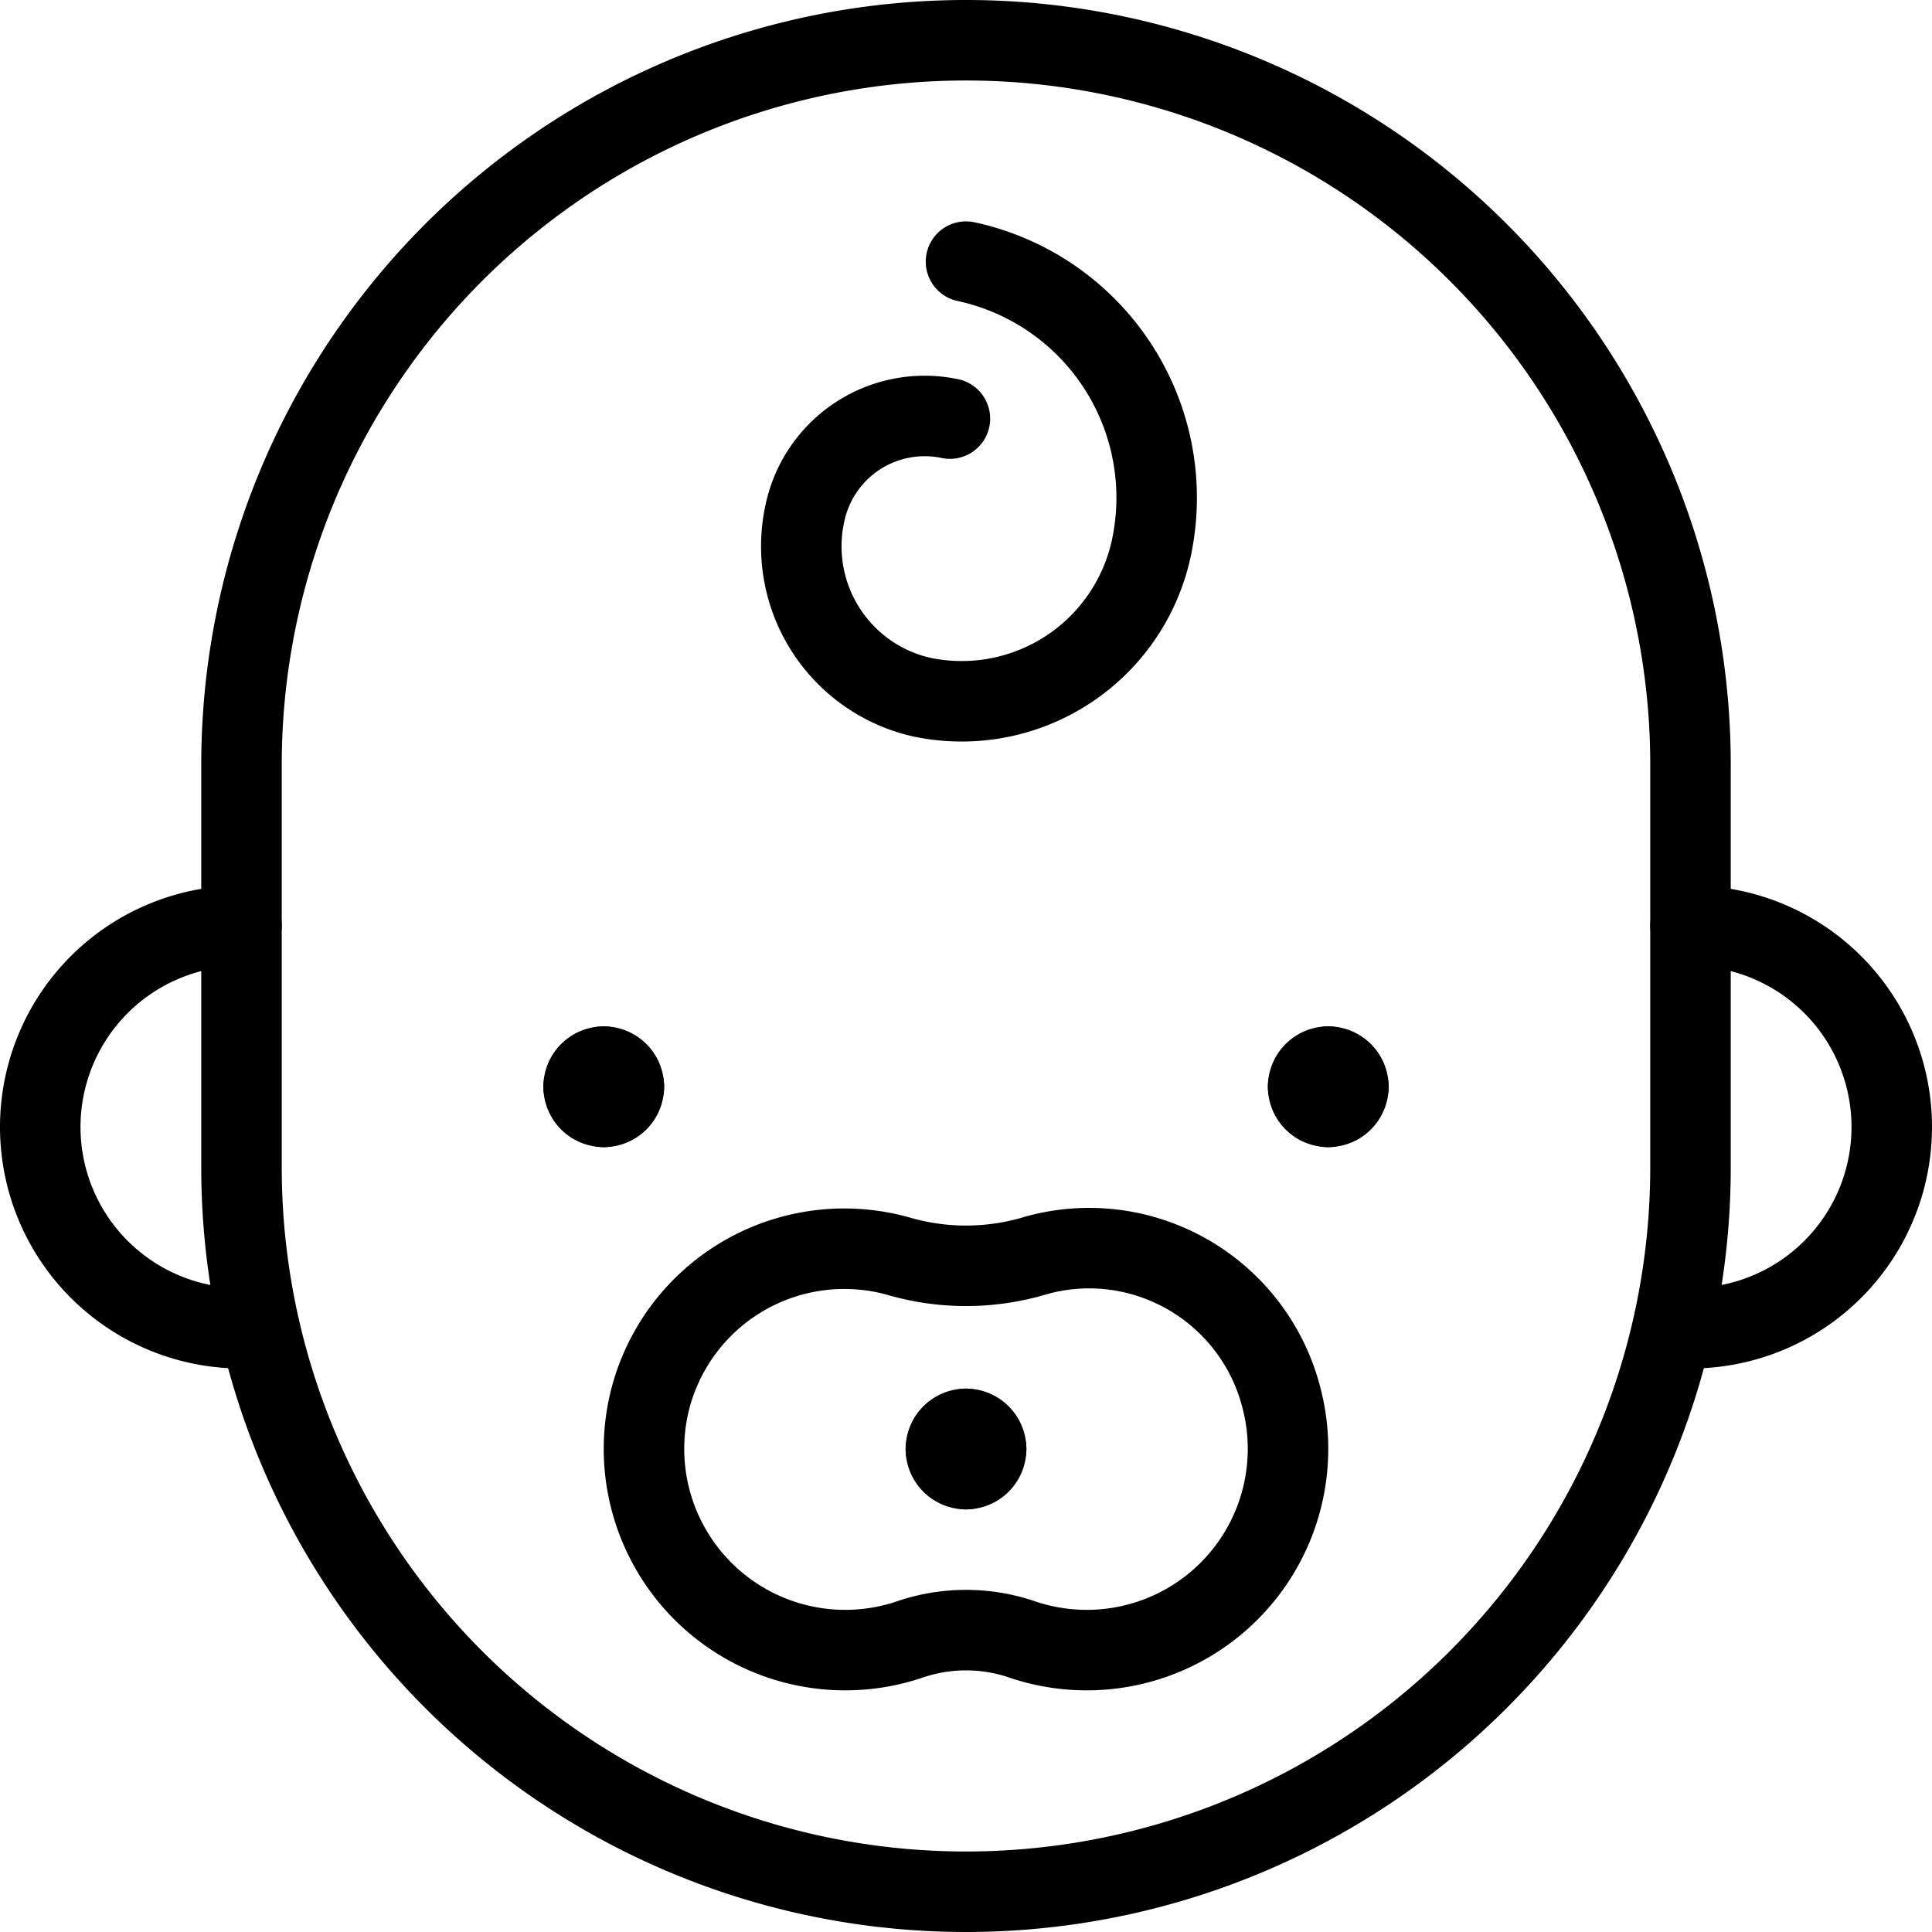 <svg xmlns="http://www.w3.org/2000/svg" viewBox="0 0 24 24">
  
<g transform="matrix(1,0,0,1,0,0)"><g>
    <path d="M21,14.5a9,9,0,0,1-18,0v-5a9,9,0,0,1,18,0Z" style="fill: none;stroke: #000000;stroke-linecap: round;stroke-linejoin: round"></path>
    <path d="M12,3.25a3,3,0,0,1,2.3,3.57,2.41,2.41,0,0,1-2.85,1.84A1.92,1.92,0,0,1,10,6.37,1.52,1.52,0,0,1,11.8,5.2" style="fill: none;stroke: #000000;stroke-linecap: round;stroke-linejoin: round"></path>
    <path d="M7.5,13.25a.25.25,0,0,1,.25.25" style="fill: none;stroke: #000000;stroke-linecap: round;stroke-linejoin: round"></path>
    <path d="M7.25,13.5a.25.25,0,0,1,.25-.25" style="fill: none;stroke: #000000;stroke-linecap: round;stroke-linejoin: round"></path>
    <path d="M7.5,13.75a.25.25,0,0,1-.25-.25" style="fill: none;stroke: #000000;stroke-linecap: round;stroke-linejoin: round"></path>
    <path d="M7.75,13.5a.25.25,0,0,1-.25.25" style="fill: none;stroke: #000000;stroke-linecap: round;stroke-linejoin: round"></path>
    <path d="M16.5,13.25a.25.25,0,0,1,.25.25" style="fill: none;stroke: #000000;stroke-linecap: round;stroke-linejoin: round"></path>
    <path d="M16.25,13.5a.25.25,0,0,1,.25-.25" style="fill: none;stroke: #000000;stroke-linecap: round;stroke-linejoin: round"></path>
    <path d="M16.5,13.75a.25.25,0,0,1-.25-.25" style="fill: none;stroke: #000000;stroke-linecap: round;stroke-linejoin: round"></path>
    <path d="M16.75,13.5a.25.25,0,0,1-.25.25" style="fill: none;stroke: #000000;stroke-linecap: round;stroke-linejoin: round"></path>
    <path d="M3,11.5a2.5,2.5,0,0,0,0,5h.22" style="fill: none;stroke: #000000;stroke-linecap: round;stroke-linejoin: round"></path>
    <path d="M21,11.5a2.5,2.5,0,0,1,0,5h-.22" style="fill: none;stroke: #000000;stroke-linecap: round;stroke-linejoin: round"></path>
    <path d="M14.24,15.61a2.45,2.45,0,0,0-1.42,0,3,3,0,0,1-1.64,0,2.49,2.49,0,0,0-3.1,1.76,2.5,2.5,0,0,0,3.21,3,2.16,2.16,0,0,1,1.42,0,2.5,2.5,0,0,0,3.21-3A2.47,2.47,0,0,0,14.24,15.61Z" style="fill: none;stroke: #000000;stroke-linecap: round;stroke-linejoin: round"></path>
    <path d="M12,17.75a.25.25,0,0,1,.25.25" style="fill: none;stroke: #000000;stroke-linecap: round;stroke-linejoin: round"></path>
    <path d="M11.75,18a.25.25,0,0,1,.25-.25" style="fill: none;stroke: #000000;stroke-linecap: round;stroke-linejoin: round"></path>
    <path d="M12,18.25a.25.25,0,0,1-.25-.25" style="fill: none;stroke: #000000;stroke-linecap: round;stroke-linejoin: round"></path>
    <path d="M12.25,18a.25.25,0,0,1-.25.25" style="fill: none;stroke: #000000;stroke-linecap: round;stroke-linejoin: round"></path>
  </g></g></svg>
